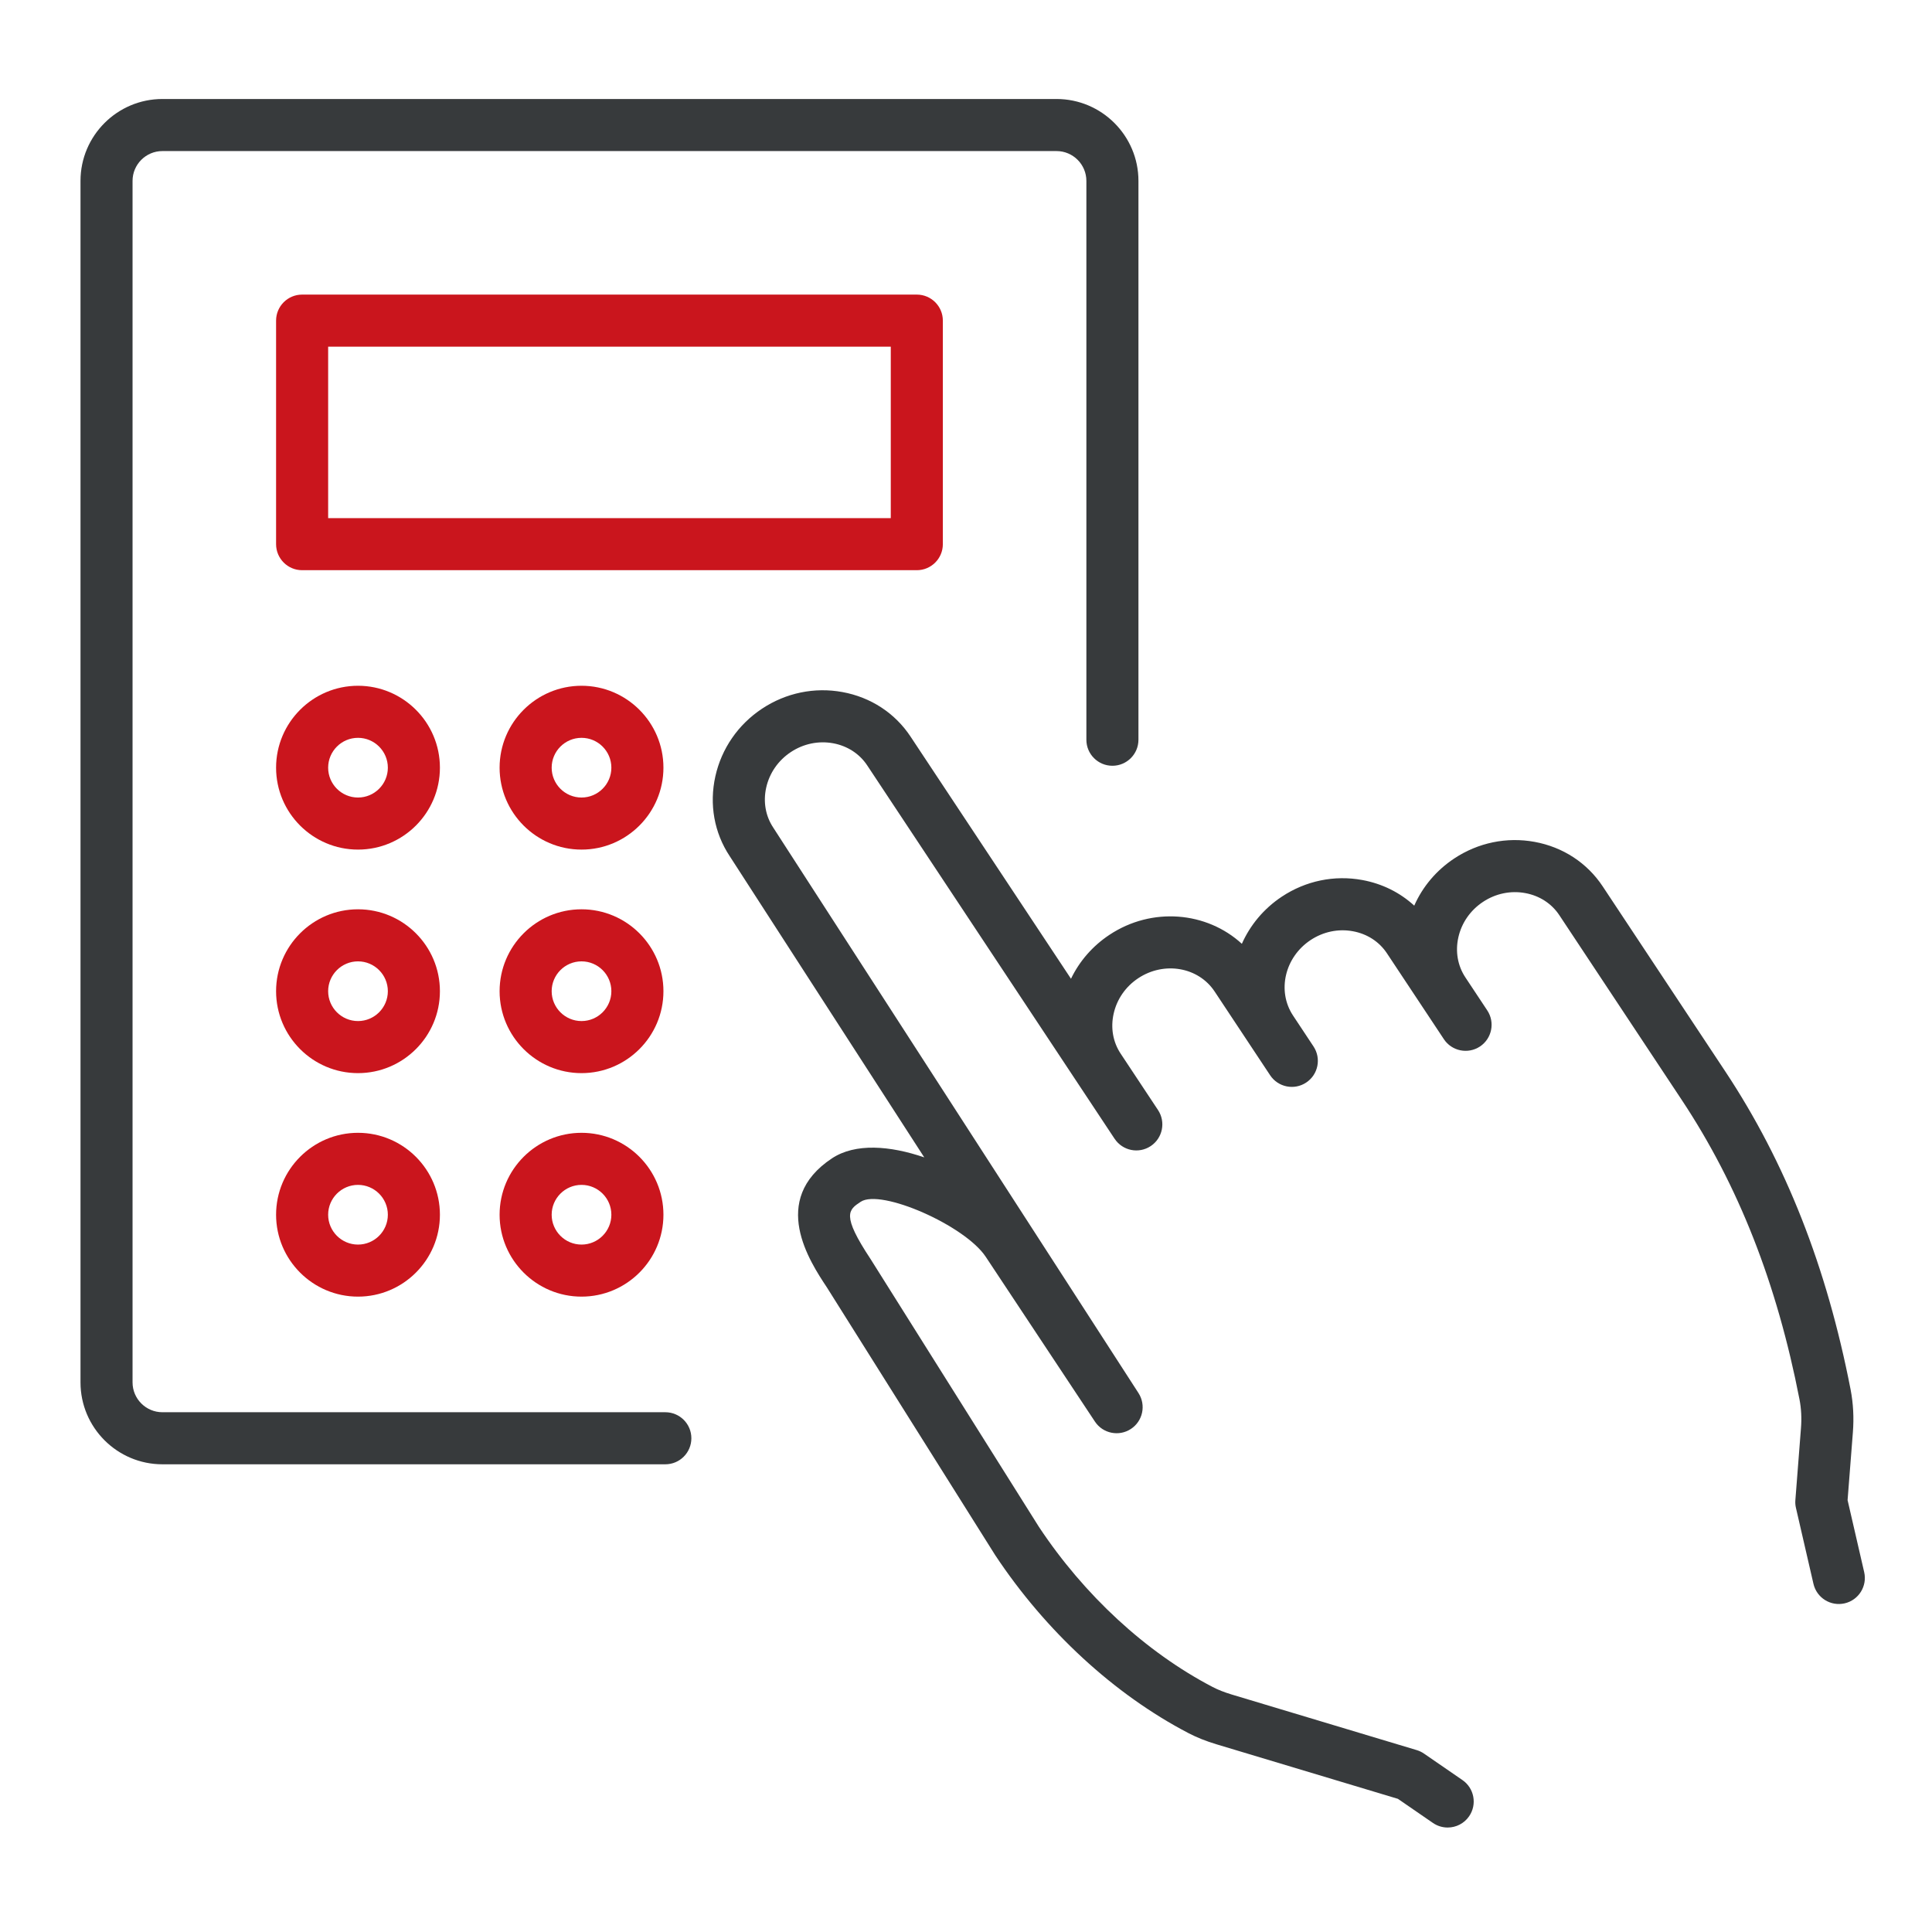 <?xml version="1.0" encoding="utf-8"?>
<!-- Generator: Adobe Illustrator 16.0.0, SVG Export Plug-In . SVG Version: 6.00 Build 0)  -->
<!DOCTYPE svg PUBLIC "-//W3C//DTD SVG 1.1//EN" "http://www.w3.org/Graphics/SVG/1.1/DTD/svg11.dtd">
<svg version="1.1" id="圖層_1" xmlns="http://www.w3.org/2000/svg" xmlns:xlink="http://www.w3.org/1999/xlink" x="0px" y="0px"
	 width="120px" height="120px" viewBox="0 0 120 120" enable-background="new 0 0 120 120" xml:space="preserve">
<g id="security_system-alarm_1_">
	<g>
		<g>
			<path fill="#373A3C" d="M89.916,113.511c-0.315,0-0.635-0.093-0.915-0.285l-2.174-1.497l-11.26-3.385
				c-0.663-0.199-1.233-0.428-1.75-0.697c-4.61-2.405-8.873-6.331-12.004-11.055L51.356,79.957c-1.06-1.599-3.588-5.418,0.315-8.008
				c1.458-0.965,3.614-0.789,5.736-0.062L45.32,53.172c-0.958-1.445-1.276-3.211-0.887-4.957c0.385-1.722,1.414-3.213,2.898-4.197
				c1.484-0.984,3.258-1.352,4.995-1.033c1.759,0.322,3.262,1.304,4.23,2.766l9.965,15.041c0.528-1.098,1.347-2.039,2.391-2.73
				c2.642-1.75,6.043-1.44,8.222,0.559c0.511-1.149,1.35-2.177,2.482-2.928c1.485-0.985,3.259-1.353,4.996-1.034
				c1.235,0.226,2.343,0.777,3.229,1.592c0.522-1.182,1.376-2.195,2.482-2.928c1.483-0.983,3.259-1.352,4.994-1.033
				c1.76,0.322,3.262,1.304,4.23,2.765l7.612,11.49c3.754,5.665,6.3,12.129,7.785,19.761c0.165,0.858,0.213,1.751,0.142,2.656
				l-0.329,4.213l1.031,4.473c0.2,0.87-0.342,1.738-1.212,1.938c-0.869,0.202-1.738-0.341-1.939-1.212l-1.087-4.715
				c-0.038-0.159-0.05-0.325-0.036-0.489l0.347-4.462c0.05-0.616,0.019-1.218-0.091-1.787c-1.401-7.204-3.791-13.286-7.306-18.591
				l-7.613-11.489c-0.479-0.721-1.229-1.208-2.116-1.37c-0.909-0.167-1.842,0.028-2.626,0.548c-0.784,0.521-1.328,1.303-1.529,2.205
				c-0.196,0.879-0.041,1.761,0.437,2.483l1.36,2.052c0.493,0.744,0.289,1.747-0.454,2.241c-0.745,0.493-1.749,0.289-2.242-0.455
				l-0.002-0.004l-3.533-5.328c-0.478-0.723-1.229-1.21-2.116-1.372c-0.908-0.167-1.841,0.028-2.627,0.548
				c-1.604,1.063-2.095,3.159-1.097,4.678l1.279,1.931c0.493,0.745,0.29,1.748-0.455,2.241c-0.744,0.494-1.747,0.29-2.24-0.454
				l-1.273-1.921c-0.003-0.005-0.006-0.009-0.009-0.014l-2.166-3.268c-1.008-1.52-3.136-1.889-4.743-0.824
				c-0.784,0.52-1.328,1.303-1.529,2.206c-0.197,0.879-0.041,1.761,0.437,2.481l2.319,3.5c0.493,0.744,0.29,1.747-0.455,2.241
				c-0.744,0.494-1.747,0.289-2.24-0.455l-0.004-0.004L53.862,47.537c-0.479-0.722-1.231-1.209-2.118-1.372
				c-0.908-0.165-1.841,0.028-2.625,0.548c-0.785,0.52-1.327,1.304-1.529,2.207c-0.196,0.879-0.042,1.76,0.436,2.481l22.688,35.125
				c0.481,0.747,0.271,1.744-0.474,2.23c-0.744,0.487-1.743,0.282-2.233-0.46l-6.782-10.236c-1.289-1.945-6.515-4.243-7.766-3.415
				c-0.755,0.5-1.21,0.803,0.615,3.559L64.53,94.838c2.812,4.243,6.649,7.784,10.782,9.94c0.336,0.177,0.725,0.329,1.188,0.47
				L88,108.704c0.162,0.049,0.313,0.122,0.452,0.218l2.383,1.641c0.735,0.506,0.922,1.514,0.414,2.249
				C90.936,113.267,90.431,113.511,89.916,113.511z"/>
		</g>
	</g>
	<g>
		<g>
			<path fill="#373A3C" d="M41.325,90.95H10.087C7.282,90.95,5,88.668,5,85.862V11.237c0-2.806,2.282-5.088,5.088-5.088h55.534
				c2.806,0,5.089,2.282,5.089,5.088v34.709c0,0.893-0.725,1.617-1.617,1.617c-0.894,0-1.617-0.724-1.617-1.617V11.237
				c0-1.022-0.832-1.854-1.854-1.854H10.087c-1.022,0-1.854,0.831-1.854,1.854v74.625c0,1.021,0.831,1.854,1.854,1.854h31.238
				c0.893,0,1.617,0.723,1.617,1.617C42.942,90.226,42.218,90.95,41.325,90.95z"/>
		</g>
		<g>
			<path fill="#CA151D" d="M56.945,35.416h-38.18c-0.893,0-1.617-0.724-1.617-1.617V19.915c0-0.893,0.724-1.617,1.617-1.617h38.18
				c0.893,0,1.617,0.724,1.617,1.617v13.884C58.562,34.691,57.837,35.416,56.945,35.416z M20.382,32.182h34.946v-10.65H20.382
				V32.182z"/>
		</g>
		<g>
			<g>
				<path fill="#CA151D" d="M22.236,52.77c-2.805,0-5.088-2.283-5.088-5.088c0-2.805,2.283-5.088,5.088-5.088
					c2.806,0,5.088,2.283,5.088,5.088C27.324,50.487,25.042,52.77,22.236,52.77z M22.236,45.828c-1.022,0-1.854,0.832-1.854,1.854
					c0,1.023,0.832,1.854,1.854,1.854c1.022,0,1.854-0.831,1.854-1.854C24.09,46.659,23.258,45.828,22.236,45.828z"/>
			</g>
			<g>
				<path fill="#CA151D" d="M36.119,52.77c-2.805,0-5.088-2.283-5.088-5.088c0-2.805,2.283-5.088,5.088-5.088
					c2.806,0,5.088,2.283,5.088,5.088C41.207,50.487,38.925,52.77,36.119,52.77z M36.119,45.828c-1.022,0-1.854,0.832-1.854,1.854
					c0,1.023,0.832,1.854,1.854,1.854c1.022,0,1.854-0.831,1.854-1.854C37.973,46.659,37.142,45.828,36.119,45.828z"/>
			</g>
			<g>
				<path fill="#CA151D" d="M22.236,66.654c-2.805,0-5.088-2.282-5.088-5.088c0-2.806,2.283-5.088,5.088-5.088
					c2.806,0,5.088,2.282,5.088,5.088C27.324,64.372,25.042,66.654,22.236,66.654z M22.236,59.712c-1.022,0-1.854,0.832-1.854,1.854
					s0.832,1.854,1.854,1.854c1.022,0,1.854-0.832,1.854-1.854S23.258,59.712,22.236,59.712z"/>
			</g>
			<g>
				<path fill="#CA151D" d="M36.119,66.654c-2.805,0-5.088-2.282-5.088-5.088c0-2.806,2.283-5.088,5.088-5.088
					c2.806,0,5.088,2.282,5.088,5.088C41.207,64.372,38.925,66.654,36.119,66.654z M36.119,59.712c-1.022,0-1.854,0.832-1.854,1.854
					s0.832,1.854,1.854,1.854c1.022,0,1.854-0.832,1.854-1.854S37.142,59.712,36.119,59.712z"/>
			</g>
			<g>
				<path fill="#CA151D" d="M22.236,80.536c-2.805,0-5.088-2.282-5.088-5.087c0-2.806,2.283-5.088,5.088-5.088
					c2.806,0,5.088,2.282,5.088,5.088C27.324,78.254,25.042,80.536,22.236,80.536z M22.236,73.595c-1.022,0-1.854,0.832-1.854,1.854
					c0,1.021,0.832,1.854,1.854,1.854c1.022,0,1.854-0.832,1.854-1.854C24.09,74.427,23.258,73.595,22.236,73.595z"/>
			</g>
			<g>
				<path fill="#CA151D" d="M36.119,80.536c-2.805,0-5.088-2.282-5.088-5.087c0-2.806,2.283-5.088,5.088-5.088
					c2.806,0,5.088,2.282,5.088,5.088C41.207,78.254,38.925,80.536,36.119,80.536z M36.119,73.595c-1.022,0-1.854,0.832-1.854,1.854
					c0,1.021,0.832,1.854,1.854,1.854c1.022,0,1.854-0.832,1.854-1.854C37.973,74.427,37.142,73.595,36.119,73.595z"/>
			</g>
		</g>
	</g>
</g>
</svg>

